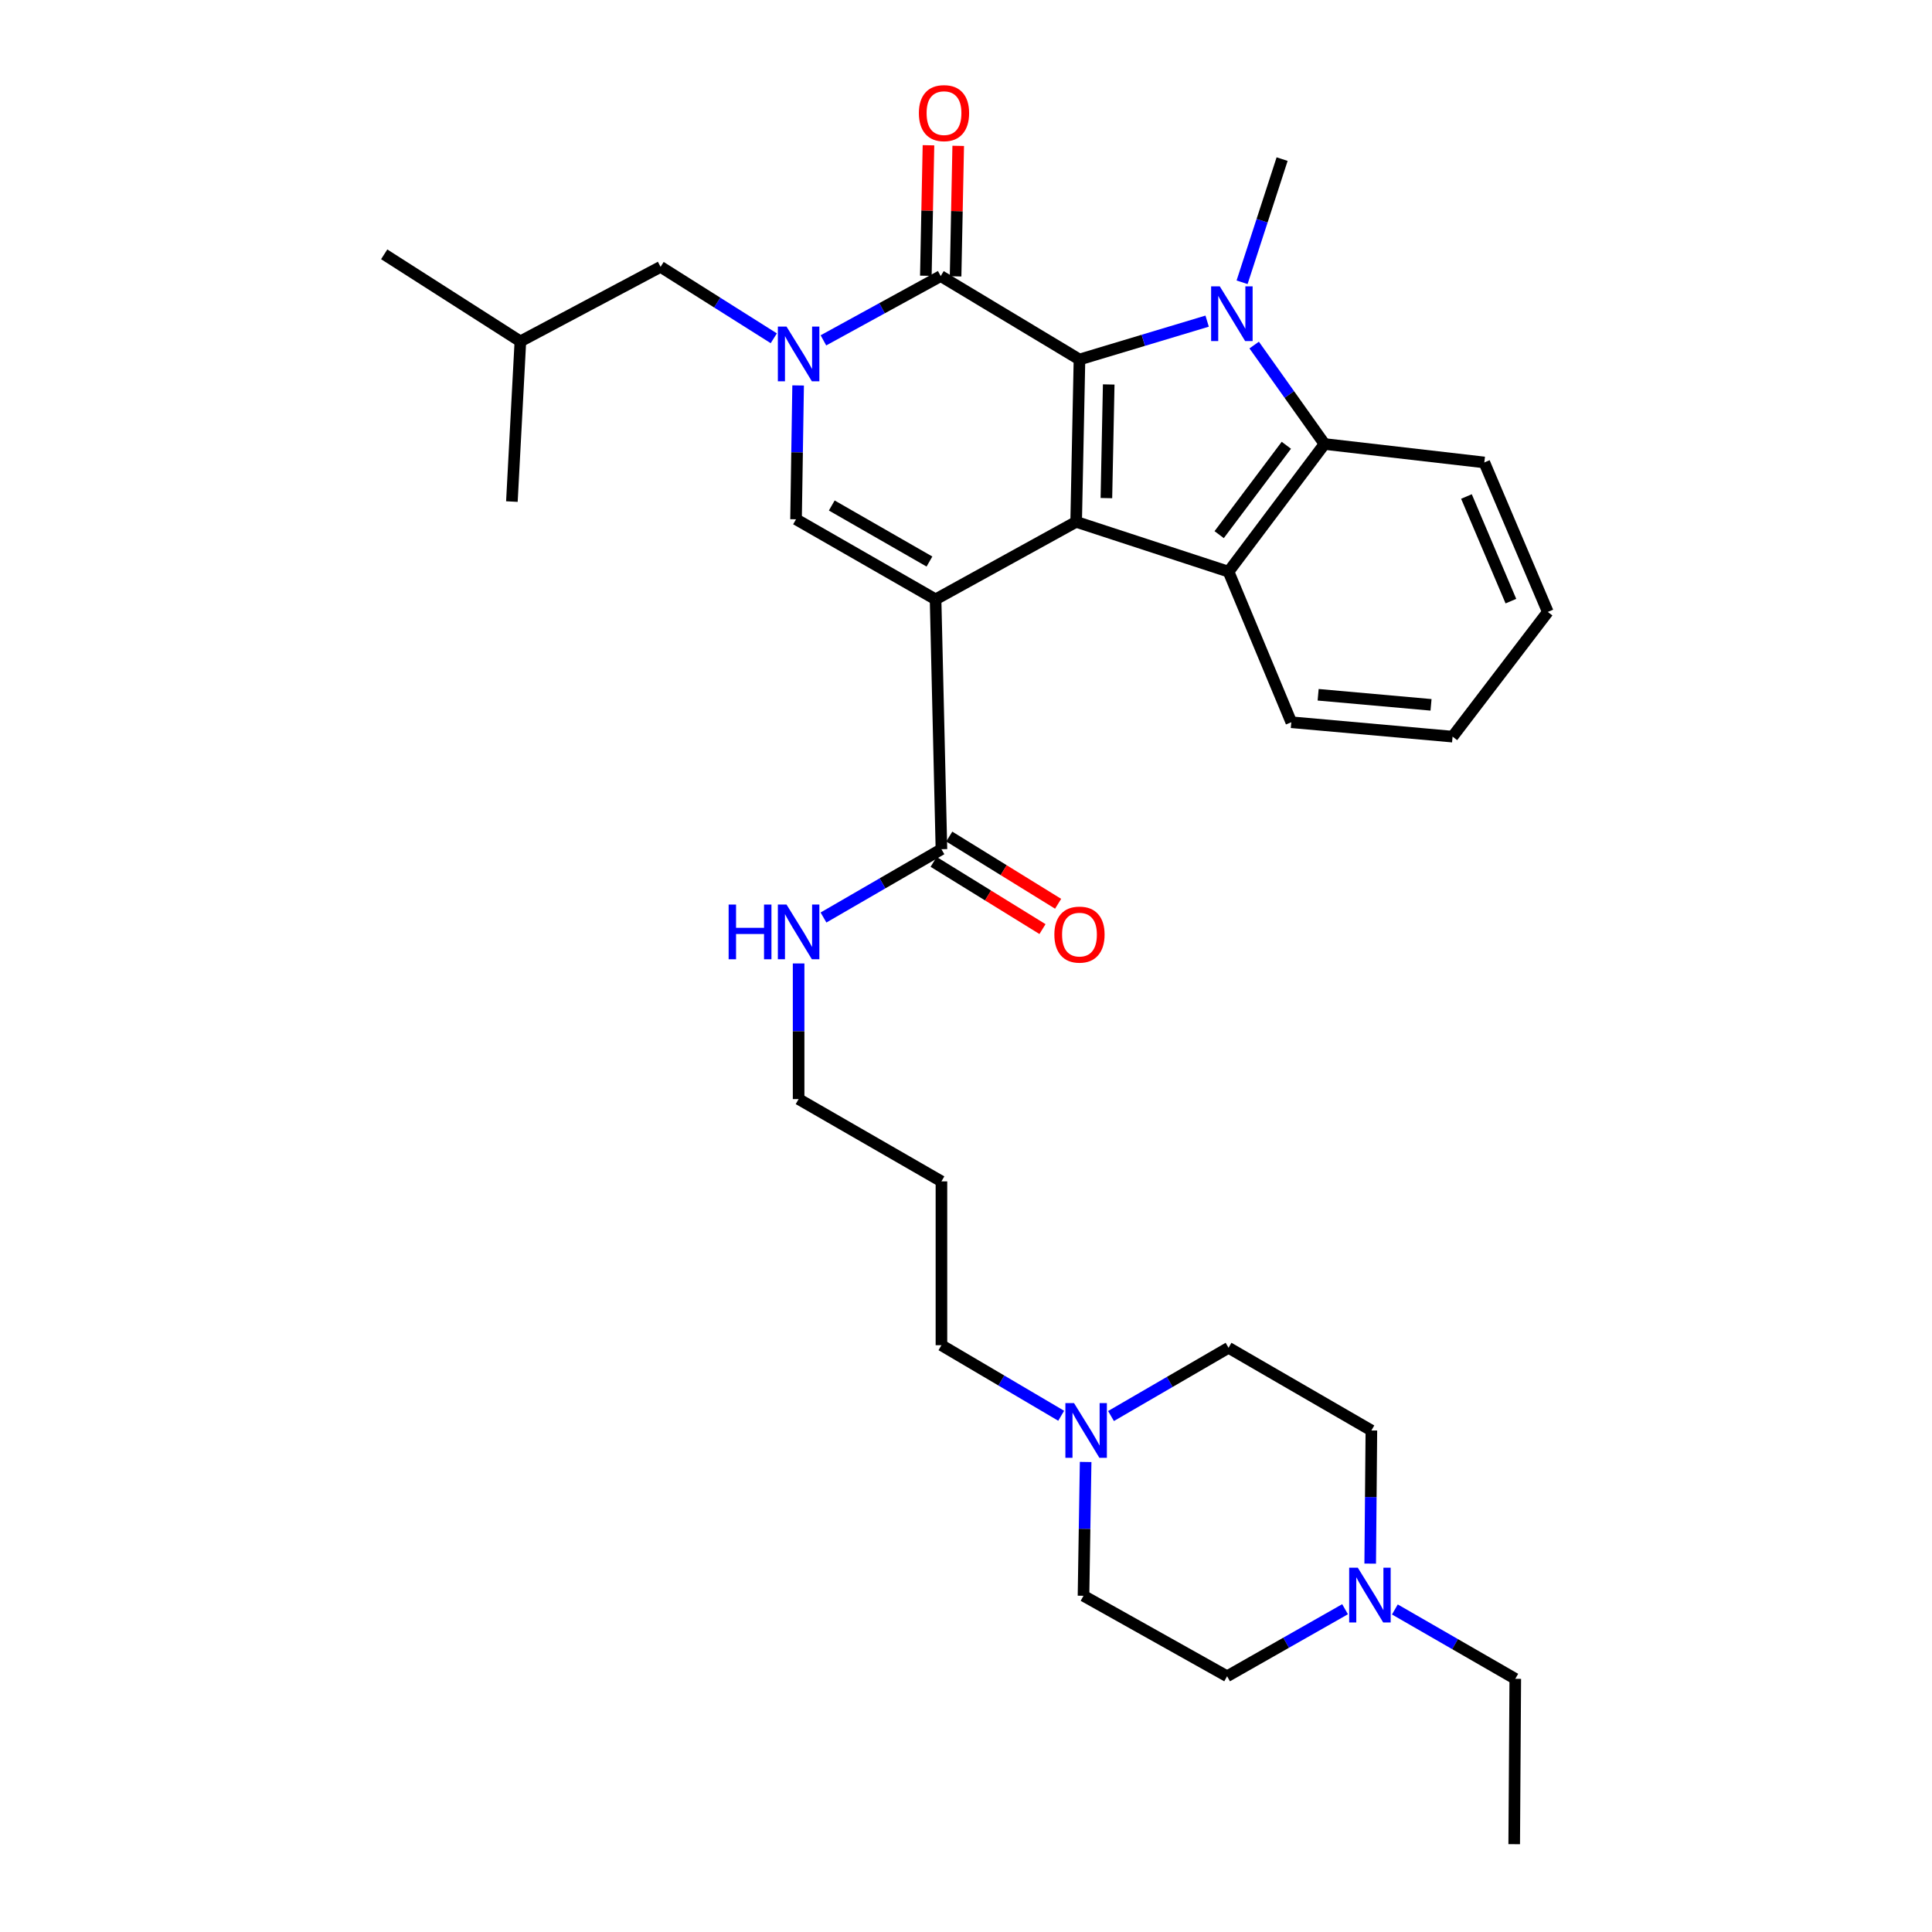 <?xml version='1.0' encoding='iso-8859-1'?>
<svg version='1.1' baseProfile='full'
              xmlns='http://www.w3.org/2000/svg'
                      xmlns:rdkit='http://www.rdkit.org/xml'
                      xmlns:xlink='http://www.w3.org/1999/xlink'
                  xml:space='preserve'
width='1000px' height='1000px' viewBox='0 0 1000 1000'>
<!-- END OF HEADER -->
<rect style='opacity:1.0;fill:#FFFFFF;stroke:none' width='1000' height='1000' x='0' y='0'> </rect>
<path class='bond-0' d='M 484.251,310.227 L 557.015,270.106' style='fill:none;fill-rule:evenodd;stroke:#000000;stroke-width:6px;stroke-linecap:butt;stroke-linejoin:miter;stroke-opacity:1' />
<path class='bond-5' d='M 484.251,310.227 L 412.026,268.78' style='fill:none;fill-rule:evenodd;stroke:#000000;stroke-width:6px;stroke-linecap:butt;stroke-linejoin:miter;stroke-opacity:1' />
<path class='bond-5' d='M 481.081,290.654 L 430.524,261.642' style='fill:none;fill-rule:evenodd;stroke:#000000;stroke-width:6px;stroke-linecap:butt;stroke-linejoin:miter;stroke-opacity:1' />
<path class='bond-8' d='M 484.251,310.227 L 487.288,439.552' style='fill:none;fill-rule:evenodd;stroke:#000000;stroke-width:6px;stroke-linecap:butt;stroke-linejoin:miter;stroke-opacity:1' />
<path class='bond-1' d='M 557.015,270.106 L 558.735,186.076' style='fill:none;fill-rule:evenodd;stroke:#000000;stroke-width:6px;stroke-linecap:butt;stroke-linejoin:miter;stroke-opacity:1' />
<path class='bond-1' d='M 572.668,257.817 L 573.871,198.996' style='fill:none;fill-rule:evenodd;stroke:#000000;stroke-width:6px;stroke-linecap:butt;stroke-linejoin:miter;stroke-opacity:1' />
<path class='bond-6' d='M 557.015,270.106 L 635.895,295.898' style='fill:none;fill-rule:evenodd;stroke:#000000;stroke-width:6px;stroke-linecap:butt;stroke-linejoin:miter;stroke-opacity:1' />
<path class='bond-2' d='M 558.735,186.076 L 591.775,176.147' style='fill:none;fill-rule:evenodd;stroke:#000000;stroke-width:6px;stroke-linecap:butt;stroke-linejoin:miter;stroke-opacity:1' />
<path class='bond-2' d='M 591.775,176.147 L 624.816,166.218' style='fill:none;fill-rule:evenodd;stroke:#0000FF;stroke-width:6px;stroke-linecap:butt;stroke-linejoin:miter;stroke-opacity:1' />
<path class='bond-32' d='M 558.735,186.076 L 486.912,142.894' style='fill:none;fill-rule:evenodd;stroke:#000000;stroke-width:6px;stroke-linecap:butt;stroke-linejoin:miter;stroke-opacity:1' />
<path class='bond-15' d='M 642.9,146.109 L 653.26,114.231' style='fill:none;fill-rule:evenodd;stroke:#0000FF;stroke-width:6px;stroke-linecap:butt;stroke-linejoin:miter;stroke-opacity:1' />
<path class='bond-15' d='M 653.26,114.231 L 663.62,82.354' style='fill:none;fill-rule:evenodd;stroke:#000000;stroke-width:6px;stroke-linecap:butt;stroke-linejoin:miter;stroke-opacity:1' />
<path class='bond-33' d='M 649.155,178.601 L 667.363,204.208' style='fill:none;fill-rule:evenodd;stroke:#0000FF;stroke-width:6px;stroke-linecap:butt;stroke-linejoin:miter;stroke-opacity:1' />
<path class='bond-33' d='M 667.363,204.208 L 685.571,229.815' style='fill:none;fill-rule:evenodd;stroke:#000000;stroke-width:6px;stroke-linecap:butt;stroke-linejoin:miter;stroke-opacity:1' />
<path class='bond-3' d='M 413.107,199.502 L 412.567,234.141' style='fill:none;fill-rule:evenodd;stroke:#0000FF;stroke-width:6px;stroke-linecap:butt;stroke-linejoin:miter;stroke-opacity:1' />
<path class='bond-3' d='M 412.567,234.141 L 412.026,268.78' style='fill:none;fill-rule:evenodd;stroke:#000000;stroke-width:6px;stroke-linecap:butt;stroke-linejoin:miter;stroke-opacity:1' />
<path class='bond-4' d='M 426.198,176.167 L 456.555,159.53' style='fill:none;fill-rule:evenodd;stroke:#0000FF;stroke-width:6px;stroke-linecap:butt;stroke-linejoin:miter;stroke-opacity:1' />
<path class='bond-4' d='M 456.555,159.53 L 486.912,142.894' style='fill:none;fill-rule:evenodd;stroke:#000000;stroke-width:6px;stroke-linecap:butt;stroke-linejoin:miter;stroke-opacity:1' />
<path class='bond-11' d='M 400.509,175.093 L 371.212,156.606' style='fill:none;fill-rule:evenodd;stroke:#0000FF;stroke-width:6px;stroke-linecap:butt;stroke-linejoin:miter;stroke-opacity:1' />
<path class='bond-11' d='M 371.212,156.606 L 341.914,138.12' style='fill:none;fill-rule:evenodd;stroke:#000000;stroke-width:6px;stroke-linecap:butt;stroke-linejoin:miter;stroke-opacity:1' />
<path class='bond-12' d='M 494.609,143.049 L 495.29,109.273' style='fill:none;fill-rule:evenodd;stroke:#000000;stroke-width:6px;stroke-linecap:butt;stroke-linejoin:miter;stroke-opacity:1' />
<path class='bond-12' d='M 495.29,109.273 L 495.971,75.496' style='fill:none;fill-rule:evenodd;stroke:#FF0000;stroke-width:6px;stroke-linecap:butt;stroke-linejoin:miter;stroke-opacity:1' />
<path class='bond-12' d='M 479.214,142.738 L 479.895,108.962' style='fill:none;fill-rule:evenodd;stroke:#000000;stroke-width:6px;stroke-linecap:butt;stroke-linejoin:miter;stroke-opacity:1' />
<path class='bond-12' d='M 479.895,108.962 L 480.576,75.186' style='fill:none;fill-rule:evenodd;stroke:#FF0000;stroke-width:6px;stroke-linecap:butt;stroke-linejoin:miter;stroke-opacity:1' />
<path class='bond-7' d='M 635.895,295.898 L 685.571,229.815' style='fill:none;fill-rule:evenodd;stroke:#000000;stroke-width:6px;stroke-linecap:butt;stroke-linejoin:miter;stroke-opacity:1' />
<path class='bond-7' d='M 631.039,276.733 L 665.811,230.475' style='fill:none;fill-rule:evenodd;stroke:#000000;stroke-width:6px;stroke-linecap:butt;stroke-linejoin:miter;stroke-opacity:1' />
<path class='bond-20' d='M 635.895,295.898 L 668.377,373.829' style='fill:none;fill-rule:evenodd;stroke:#000000;stroke-width:6px;stroke-linecap:butt;stroke-linejoin:miter;stroke-opacity:1' />
<path class='bond-21' d='M 685.571,229.815 L 768.275,239.362' style='fill:none;fill-rule:evenodd;stroke:#000000;stroke-width:6px;stroke-linecap:butt;stroke-linejoin:miter;stroke-opacity:1' />
<path class='bond-13' d='M 483.243,446.103 L 511.417,463.499' style='fill:none;fill-rule:evenodd;stroke:#000000;stroke-width:6px;stroke-linecap:butt;stroke-linejoin:miter;stroke-opacity:1' />
<path class='bond-13' d='M 511.417,463.499 L 539.591,480.895' style='fill:none;fill-rule:evenodd;stroke:#FF0000;stroke-width:6px;stroke-linecap:butt;stroke-linejoin:miter;stroke-opacity:1' />
<path class='bond-13' d='M 491.333,433.002 L 519.507,450.398' style='fill:none;fill-rule:evenodd;stroke:#000000;stroke-width:6px;stroke-linecap:butt;stroke-linejoin:miter;stroke-opacity:1' />
<path class='bond-13' d='M 519.507,450.398 L 547.68,467.794' style='fill:none;fill-rule:evenodd;stroke:#FF0000;stroke-width:6px;stroke-linecap:butt;stroke-linejoin:miter;stroke-opacity:1' />
<path class='bond-14' d='M 487.288,439.552 L 456.762,457.228' style='fill:none;fill-rule:evenodd;stroke:#000000;stroke-width:6px;stroke-linecap:butt;stroke-linejoin:miter;stroke-opacity:1' />
<path class='bond-14' d='M 456.762,457.228 L 426.237,474.903' style='fill:none;fill-rule:evenodd;stroke:#0000FF;stroke-width:6px;stroke-linecap:butt;stroke-linejoin:miter;stroke-opacity:1' />
<path class='bond-9' d='M 549.269,732.802 L 518.278,714.54' style='fill:none;fill-rule:evenodd;stroke:#0000FF;stroke-width:6px;stroke-linecap:butt;stroke-linejoin:miter;stroke-opacity:1' />
<path class='bond-9' d='M 518.278,714.54 L 487.288,696.279' style='fill:none;fill-rule:evenodd;stroke:#000000;stroke-width:6px;stroke-linecap:butt;stroke-linejoin:miter;stroke-opacity:1' />
<path class='bond-16' d='M 575.053,732.938 L 605.474,715.276' style='fill:none;fill-rule:evenodd;stroke:#0000FF;stroke-width:6px;stroke-linecap:butt;stroke-linejoin:miter;stroke-opacity:1' />
<path class='bond-16' d='M 605.474,715.276 L 635.895,697.613' style='fill:none;fill-rule:evenodd;stroke:#000000;stroke-width:6px;stroke-linecap:butt;stroke-linejoin:miter;stroke-opacity:1' />
<path class='bond-18' d='M 561.923,756.711 L 561.372,791.342' style='fill:none;fill-rule:evenodd;stroke:#0000FF;stroke-width:6px;stroke-linecap:butt;stroke-linejoin:miter;stroke-opacity:1' />
<path class='bond-18' d='M 561.372,791.342 L 560.822,825.973' style='fill:none;fill-rule:evenodd;stroke:#000000;stroke-width:6px;stroke-linecap:butt;stroke-linejoin:miter;stroke-opacity:1' />
<path class='bond-10' d='M 696.204,832.926 L 665.673,850.279' style='fill:none;fill-rule:evenodd;stroke:#0000FF;stroke-width:6px;stroke-linecap:butt;stroke-linejoin:miter;stroke-opacity:1' />
<path class='bond-10' d='M 665.673,850.279 L 635.143,867.633' style='fill:none;fill-rule:evenodd;stroke:#000000;stroke-width:6px;stroke-linecap:butt;stroke-linejoin:miter;stroke-opacity:1' />
<path class='bond-24' d='M 721.981,833.051 L 753.143,851.005' style='fill:none;fill-rule:evenodd;stroke:#0000FF;stroke-width:6px;stroke-linecap:butt;stroke-linejoin:miter;stroke-opacity:1' />
<path class='bond-24' d='M 753.143,851.005 L 784.306,868.958' style='fill:none;fill-rule:evenodd;stroke:#000000;stroke-width:6px;stroke-linecap:butt;stroke-linejoin:miter;stroke-opacity:1' />
<path class='bond-35' d='M 709.214,809.323 L 709.518,774.867' style='fill:none;fill-rule:evenodd;stroke:#0000FF;stroke-width:6px;stroke-linecap:butt;stroke-linejoin:miter;stroke-opacity:1' />
<path class='bond-35' d='M 709.518,774.867 L 709.823,740.411' style='fill:none;fill-rule:evenodd;stroke:#000000;stroke-width:6px;stroke-linecap:butt;stroke-linejoin:miter;stroke-opacity:1' />
<path class='bond-25' d='M 341.914,138.12 L 269.347,176.692' style='fill:none;fill-rule:evenodd;stroke:#000000;stroke-width:6px;stroke-linecap:butt;stroke-linejoin:miter;stroke-opacity:1' />
<path class='bond-26' d='M 413.361,498.682 L 413.361,533.784' style='fill:none;fill-rule:evenodd;stroke:#0000FF;stroke-width:6px;stroke-linecap:butt;stroke-linejoin:miter;stroke-opacity:1' />
<path class='bond-26' d='M 413.361,533.784 L 413.361,568.887' style='fill:none;fill-rule:evenodd;stroke:#000000;stroke-width:6px;stroke-linecap:butt;stroke-linejoin:miter;stroke-opacity:1' />
<path class='bond-19' d='M 635.895,697.613 L 709.823,740.411' style='fill:none;fill-rule:evenodd;stroke:#000000;stroke-width:6px;stroke-linecap:butt;stroke-linejoin:miter;stroke-opacity:1' />
<path class='bond-17' d='M 635.143,867.633 L 560.822,825.973' style='fill:none;fill-rule:evenodd;stroke:#000000;stroke-width:6px;stroke-linecap:butt;stroke-linejoin:miter;stroke-opacity:1' />
<path class='bond-28' d='M 668.377,373.829 L 751.851,381.28' style='fill:none;fill-rule:evenodd;stroke:#000000;stroke-width:6px;stroke-linecap:butt;stroke-linejoin:miter;stroke-opacity:1' />
<path class='bond-28' d='M 682.267,359.609 L 740.699,364.825' style='fill:none;fill-rule:evenodd;stroke:#000000;stroke-width:6px;stroke-linecap:butt;stroke-linejoin:miter;stroke-opacity:1' />
<path class='bond-34' d='M 768.275,239.362 L 801.141,316.737' style='fill:none;fill-rule:evenodd;stroke:#000000;stroke-width:6px;stroke-linecap:butt;stroke-linejoin:miter;stroke-opacity:1' />
<path class='bond-34' d='M 759.033,256.988 L 782.039,311.15' style='fill:none;fill-rule:evenodd;stroke:#000000;stroke-width:6px;stroke-linecap:butt;stroke-linejoin:miter;stroke-opacity:1' />
<path class='bond-22' d='M 487.288,696.279 L 487.288,611.479' style='fill:none;fill-rule:evenodd;stroke:#000000;stroke-width:6px;stroke-linecap:butt;stroke-linejoin:miter;stroke-opacity:1' />
<path class='bond-23' d='M 487.288,611.479 L 413.361,568.887' style='fill:none;fill-rule:evenodd;stroke:#000000;stroke-width:6px;stroke-linecap:butt;stroke-linejoin:miter;stroke-opacity:1' />
<path class='bond-27' d='M 784.306,868.958 L 783.75,954.545' style='fill:none;fill-rule:evenodd;stroke:#000000;stroke-width:6px;stroke-linecap:butt;stroke-linejoin:miter;stroke-opacity:1' />
<path class='bond-29' d='M 269.347,176.692 L 264.95,259.61' style='fill:none;fill-rule:evenodd;stroke:#000000;stroke-width:6px;stroke-linecap:butt;stroke-linejoin:miter;stroke-opacity:1' />
<path class='bond-30' d='M 269.347,176.692 L 198.859,131.636' style='fill:none;fill-rule:evenodd;stroke:#000000;stroke-width:6px;stroke-linecap:butt;stroke-linejoin:miter;stroke-opacity:1' />
<path class='bond-31' d='M 751.851,381.28 L 801.141,316.737' style='fill:none;fill-rule:evenodd;stroke:#000000;stroke-width:6px;stroke-linecap:butt;stroke-linejoin:miter;stroke-opacity:1' />
<path  class='atom-3' d='M 631.355 148.212
L 640.635 163.212
Q 641.555 164.692, 643.035 167.372
Q 644.515 170.052, 644.595 170.212
L 644.595 148.212
L 648.355 148.212
L 648.355 176.532
L 644.475 176.532
L 634.515 160.132
Q 633.355 158.212, 632.115 156.012
Q 630.915 153.812, 630.555 153.132
L 630.555 176.532
L 626.875 176.532
L 626.875 148.212
L 631.355 148.212
' fill='#0000FF'/>
<path  class='atom-4' d='M 407.101 169.042
L 416.381 184.042
Q 417.301 185.522, 418.781 188.202
Q 420.261 190.882, 420.341 191.042
L 420.341 169.042
L 424.101 169.042
L 424.101 197.362
L 420.221 197.362
L 410.261 180.962
Q 409.101 179.042, 407.861 176.842
Q 406.661 174.642, 406.301 173.962
L 406.301 197.362
L 402.621 197.362
L 402.621 169.042
L 407.101 169.042
' fill='#0000FF'/>
<path  class='atom-10' d='M 555.922 726.251
L 565.202 741.251
Q 566.122 742.731, 567.602 745.411
Q 569.082 748.091, 569.162 748.251
L 569.162 726.251
L 572.922 726.251
L 572.922 754.571
L 569.042 754.571
L 559.082 738.171
Q 557.922 736.251, 556.682 734.051
Q 555.482 731.851, 555.122 731.171
L 555.122 754.571
L 551.442 754.571
L 551.442 726.251
L 555.922 726.251
' fill='#0000FF'/>
<path  class='atom-11' d='M 702.81 811.453
L 712.09 826.453
Q 713.01 827.933, 714.49 830.613
Q 715.97 833.293, 716.05 833.453
L 716.05 811.453
L 719.81 811.453
L 719.81 839.773
L 715.93 839.773
L 705.97 823.373
Q 704.81 821.453, 703.57 819.253
Q 702.37 817.053, 702.01 816.373
L 702.01 839.773
L 698.33 839.773
L 698.33 811.453
L 702.81 811.453
' fill='#0000FF'/>
<path  class='atom-13' d='M 475.614 58.55
Q 475.614 51.75, 478.974 47.95
Q 482.334 44.15, 488.614 44.15
Q 494.894 44.15, 498.254 47.95
Q 501.614 51.75, 501.614 58.55
Q 501.614 65.43, 498.214 69.35
Q 494.814 73.23, 488.614 73.23
Q 482.374 73.23, 478.974 69.35
Q 475.614 65.47, 475.614 58.55
M 488.614 70.03
Q 492.934 70.03, 495.254 67.15
Q 497.614 64.23, 497.614 58.55
Q 497.614 52.99, 495.254 50.19
Q 492.934 47.35, 488.614 47.35
Q 484.294 47.35, 481.934 50.15
Q 479.614 52.95, 479.614 58.55
Q 479.614 64.27, 481.934 67.15
Q 484.294 70.03, 488.614 70.03
' fill='#FF0000'/>
<path  class='atom-14' d='M 545.735 483.747
Q 545.735 476.947, 549.095 473.147
Q 552.455 469.347, 558.735 469.347
Q 565.015 469.347, 568.375 473.147
Q 571.735 476.947, 571.735 483.747
Q 571.735 490.627, 568.335 494.547
Q 564.935 498.427, 558.735 498.427
Q 552.495 498.427, 549.095 494.547
Q 545.735 490.667, 545.735 483.747
M 558.735 495.227
Q 563.055 495.227, 565.375 492.347
Q 567.735 489.427, 567.735 483.747
Q 567.735 478.187, 565.375 475.387
Q 563.055 472.547, 558.735 472.547
Q 554.415 472.547, 552.055 475.347
Q 549.735 478.147, 549.735 483.747
Q 549.735 489.467, 552.055 492.347
Q 554.415 495.227, 558.735 495.227
' fill='#FF0000'/>
<path  class='atom-15' d='M 377.141 468.199
L 380.981 468.199
L 380.981 480.239
L 395.461 480.239
L 395.461 468.199
L 399.301 468.199
L 399.301 496.519
L 395.461 496.519
L 395.461 483.439
L 380.981 483.439
L 380.981 496.519
L 377.141 496.519
L 377.141 468.199
' fill='#0000FF'/>
<path  class='atom-15' d='M 407.101 468.199
L 416.381 483.199
Q 417.301 484.679, 418.781 487.359
Q 420.261 490.039, 420.341 490.199
L 420.341 468.199
L 424.101 468.199
L 424.101 496.519
L 420.221 496.519
L 410.261 480.119
Q 409.101 478.199, 407.861 475.999
Q 406.661 473.799, 406.301 473.119
L 406.301 496.519
L 402.621 496.519
L 402.621 468.199
L 407.101 468.199
' fill='#0000FF'/>
</svg>
